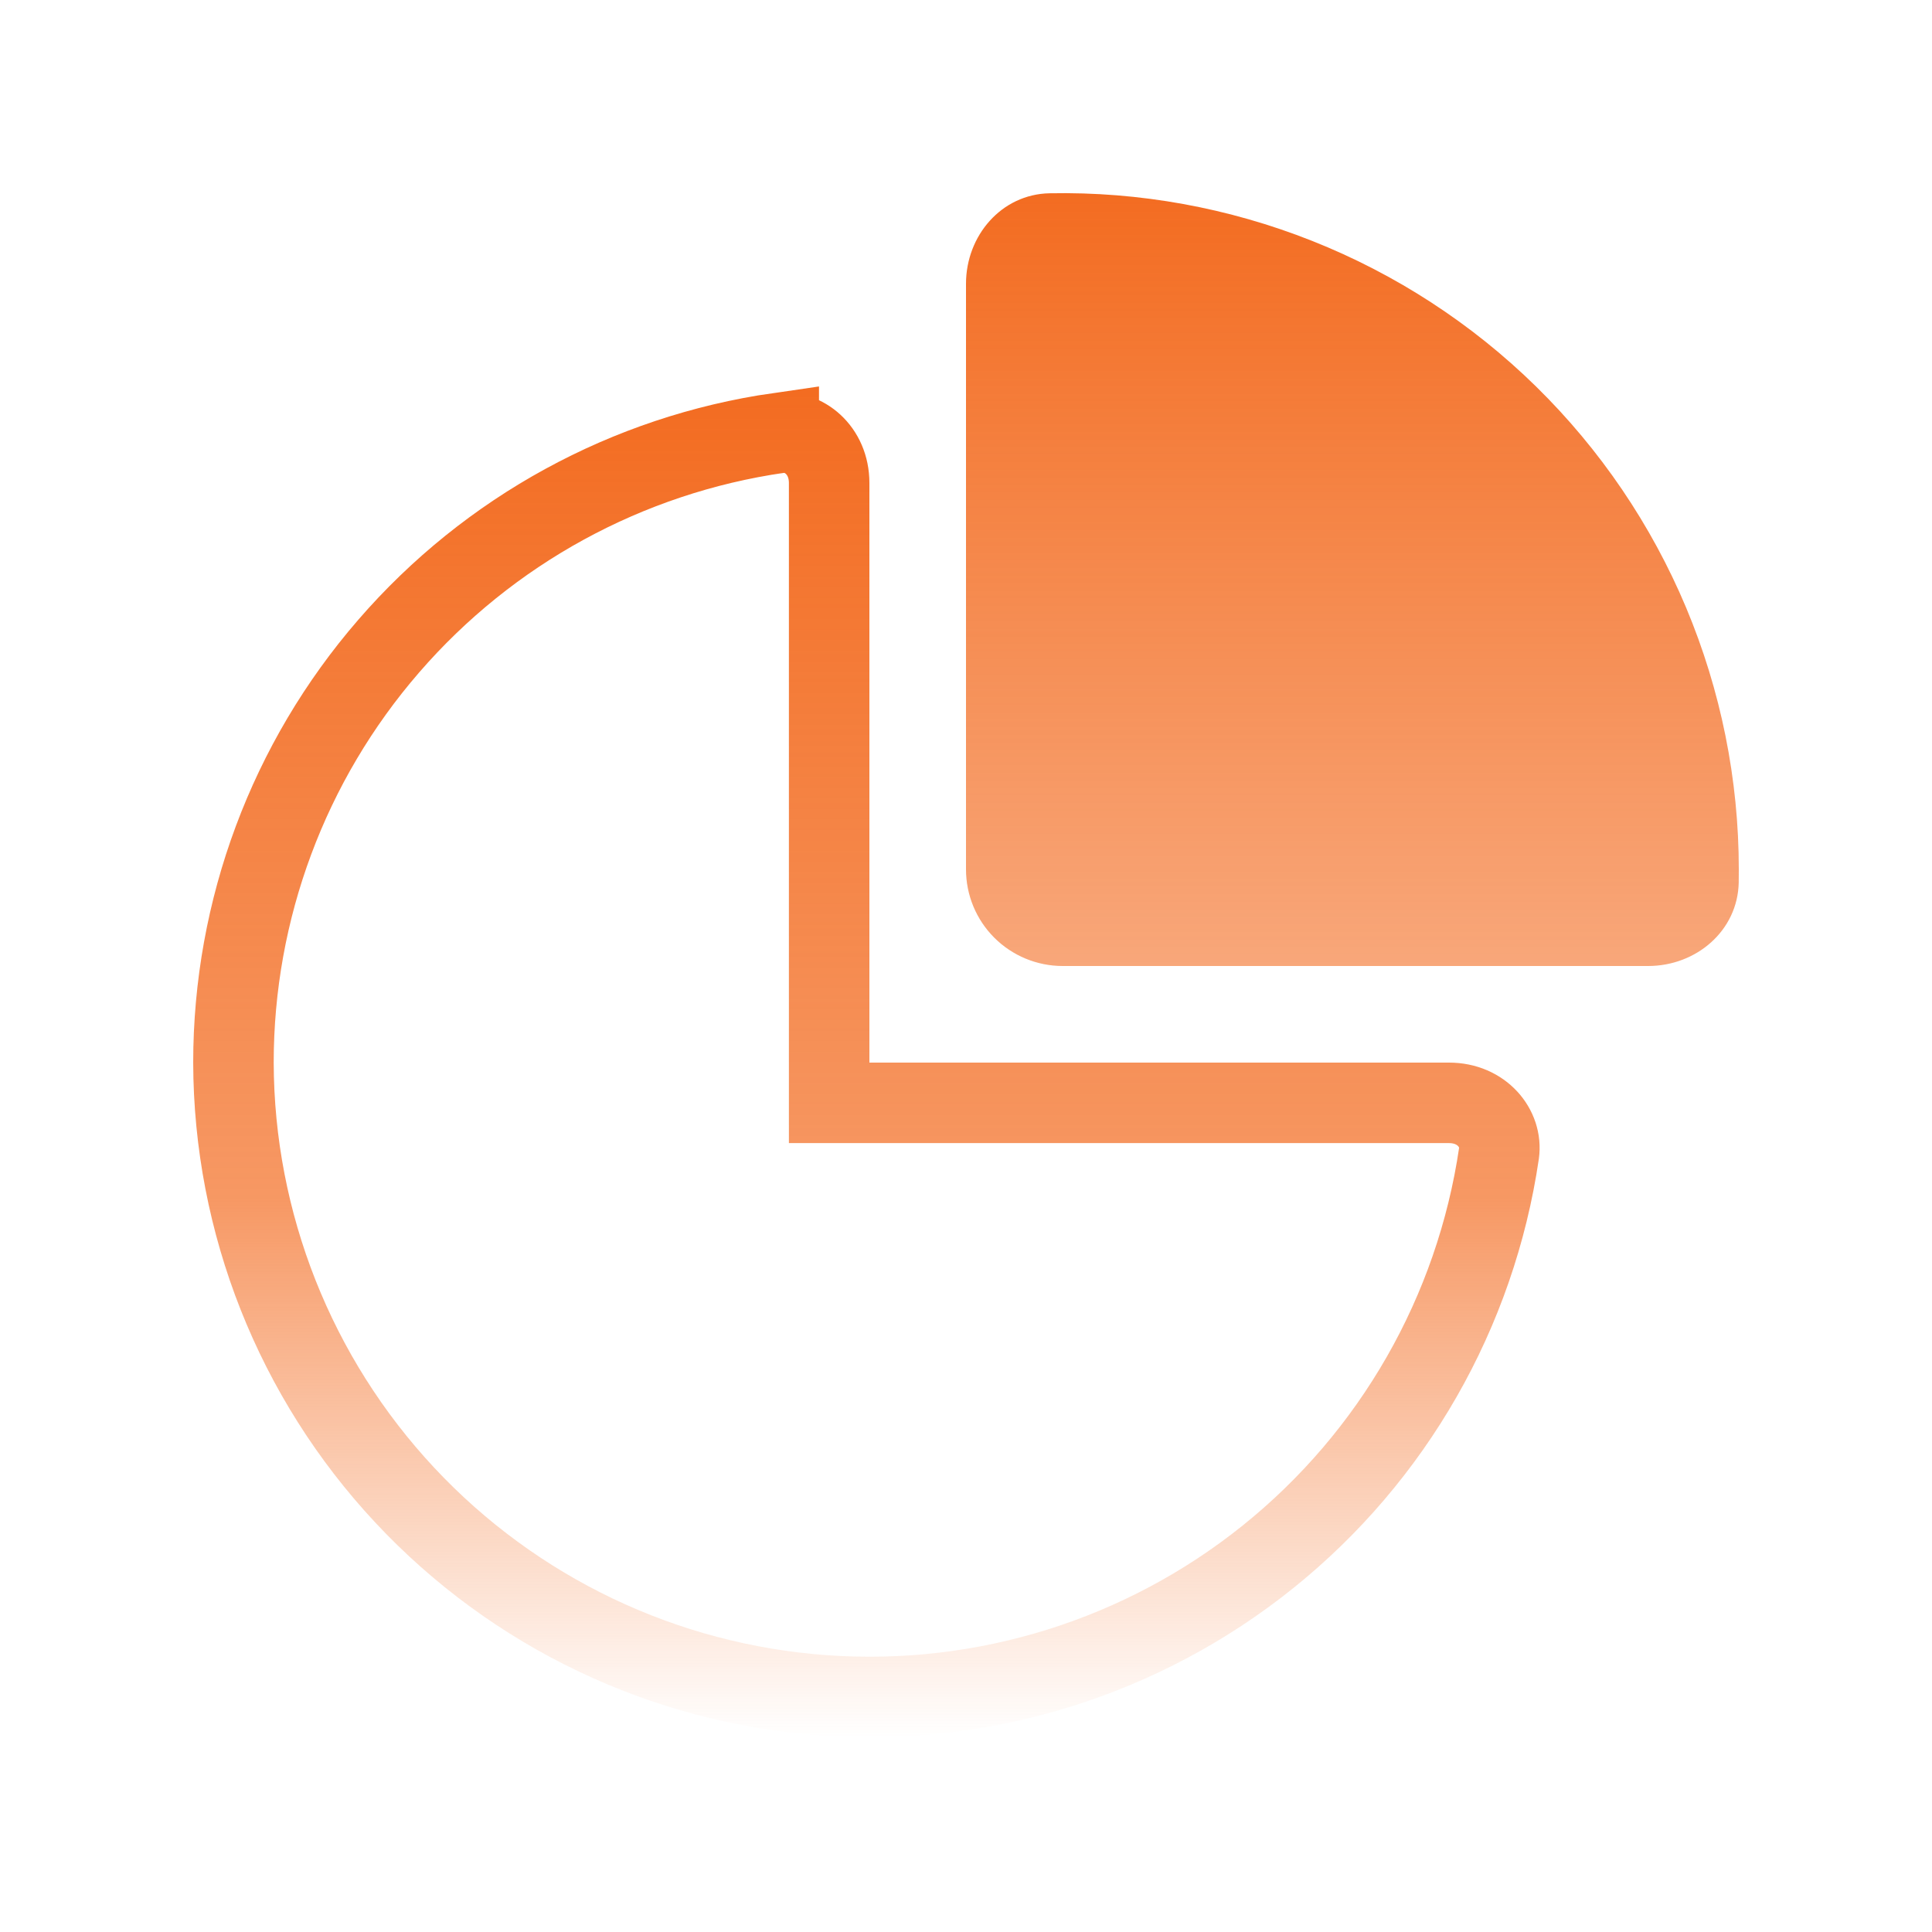 <?xml version="1.0" encoding="UTF-8"?>
<svg xmlns="http://www.w3.org/2000/svg" width="24" height="24" viewBox="0 0 24 24" fill="none">
  <path d="M9.674 5.379C9.981 5.336 10.3 5.591 10.3 6V13.7H18C18.409 13.7 18.664 14.019 18.621 14.326C18.331 16.299 17.307 18.089 15.753 19.338C14.198 20.588 12.227 21.203 10.238 21.06C8.249 20.918 6.387 20.029 5.026 18.571C3.665 17.113 2.905 15.194 2.9 13.2C2.9 11.299 3.584 9.462 4.829 8.026C6.073 6.589 7.793 5.649 9.674 5.378V5.379Z" stroke="url(#paint0_linear_12157_15154)"></path>
  <path d="M21.599 10.963C21.587 11.561 21.072 12 20.474 12H13.2C12.882 12 12.576 11.873 12.351 11.648C12.126 11.423 12 11.118 12 10.8V3.525C12 2.929 12.439 2.413 13.037 2.401C14.153 2.379 15.263 2.581 16.301 2.993C17.339 3.405 18.285 4.02 19.082 4.802C19.879 5.584 20.513 6.518 20.945 7.547C21.377 8.577 21.6 9.683 21.6 10.8L21.599 10.963Z" fill="url(#paint1_linear_12157_15154)"></path>
  <defs>
    <linearGradient id="paint0_linear_12157_15154" x1="10.763" y1="4.874" x2="10.763" y2="21.581" gradientUnits="userSpaceOnUse">
      <stop stop-color="#F36C21"></stop>
      <stop offset="0.6" stop-color="#F36C21" stop-opacity="0.7"></stop>
      <stop offset="1" stop-color="#F36C21" stop-opacity="0"></stop>
    </linearGradient>
    <linearGradient id="paint1_linear_12157_15154" x1="16.8" y1="2.399" x2="16.8" y2="12" gradientUnits="userSpaceOnUse">
      <stop stop-color="#F36C21"></stop>
      <stop offset="1" stop-color="#F36C21" stop-opacity="0.6"></stop>
    </linearGradient>
  </defs>
</svg>
